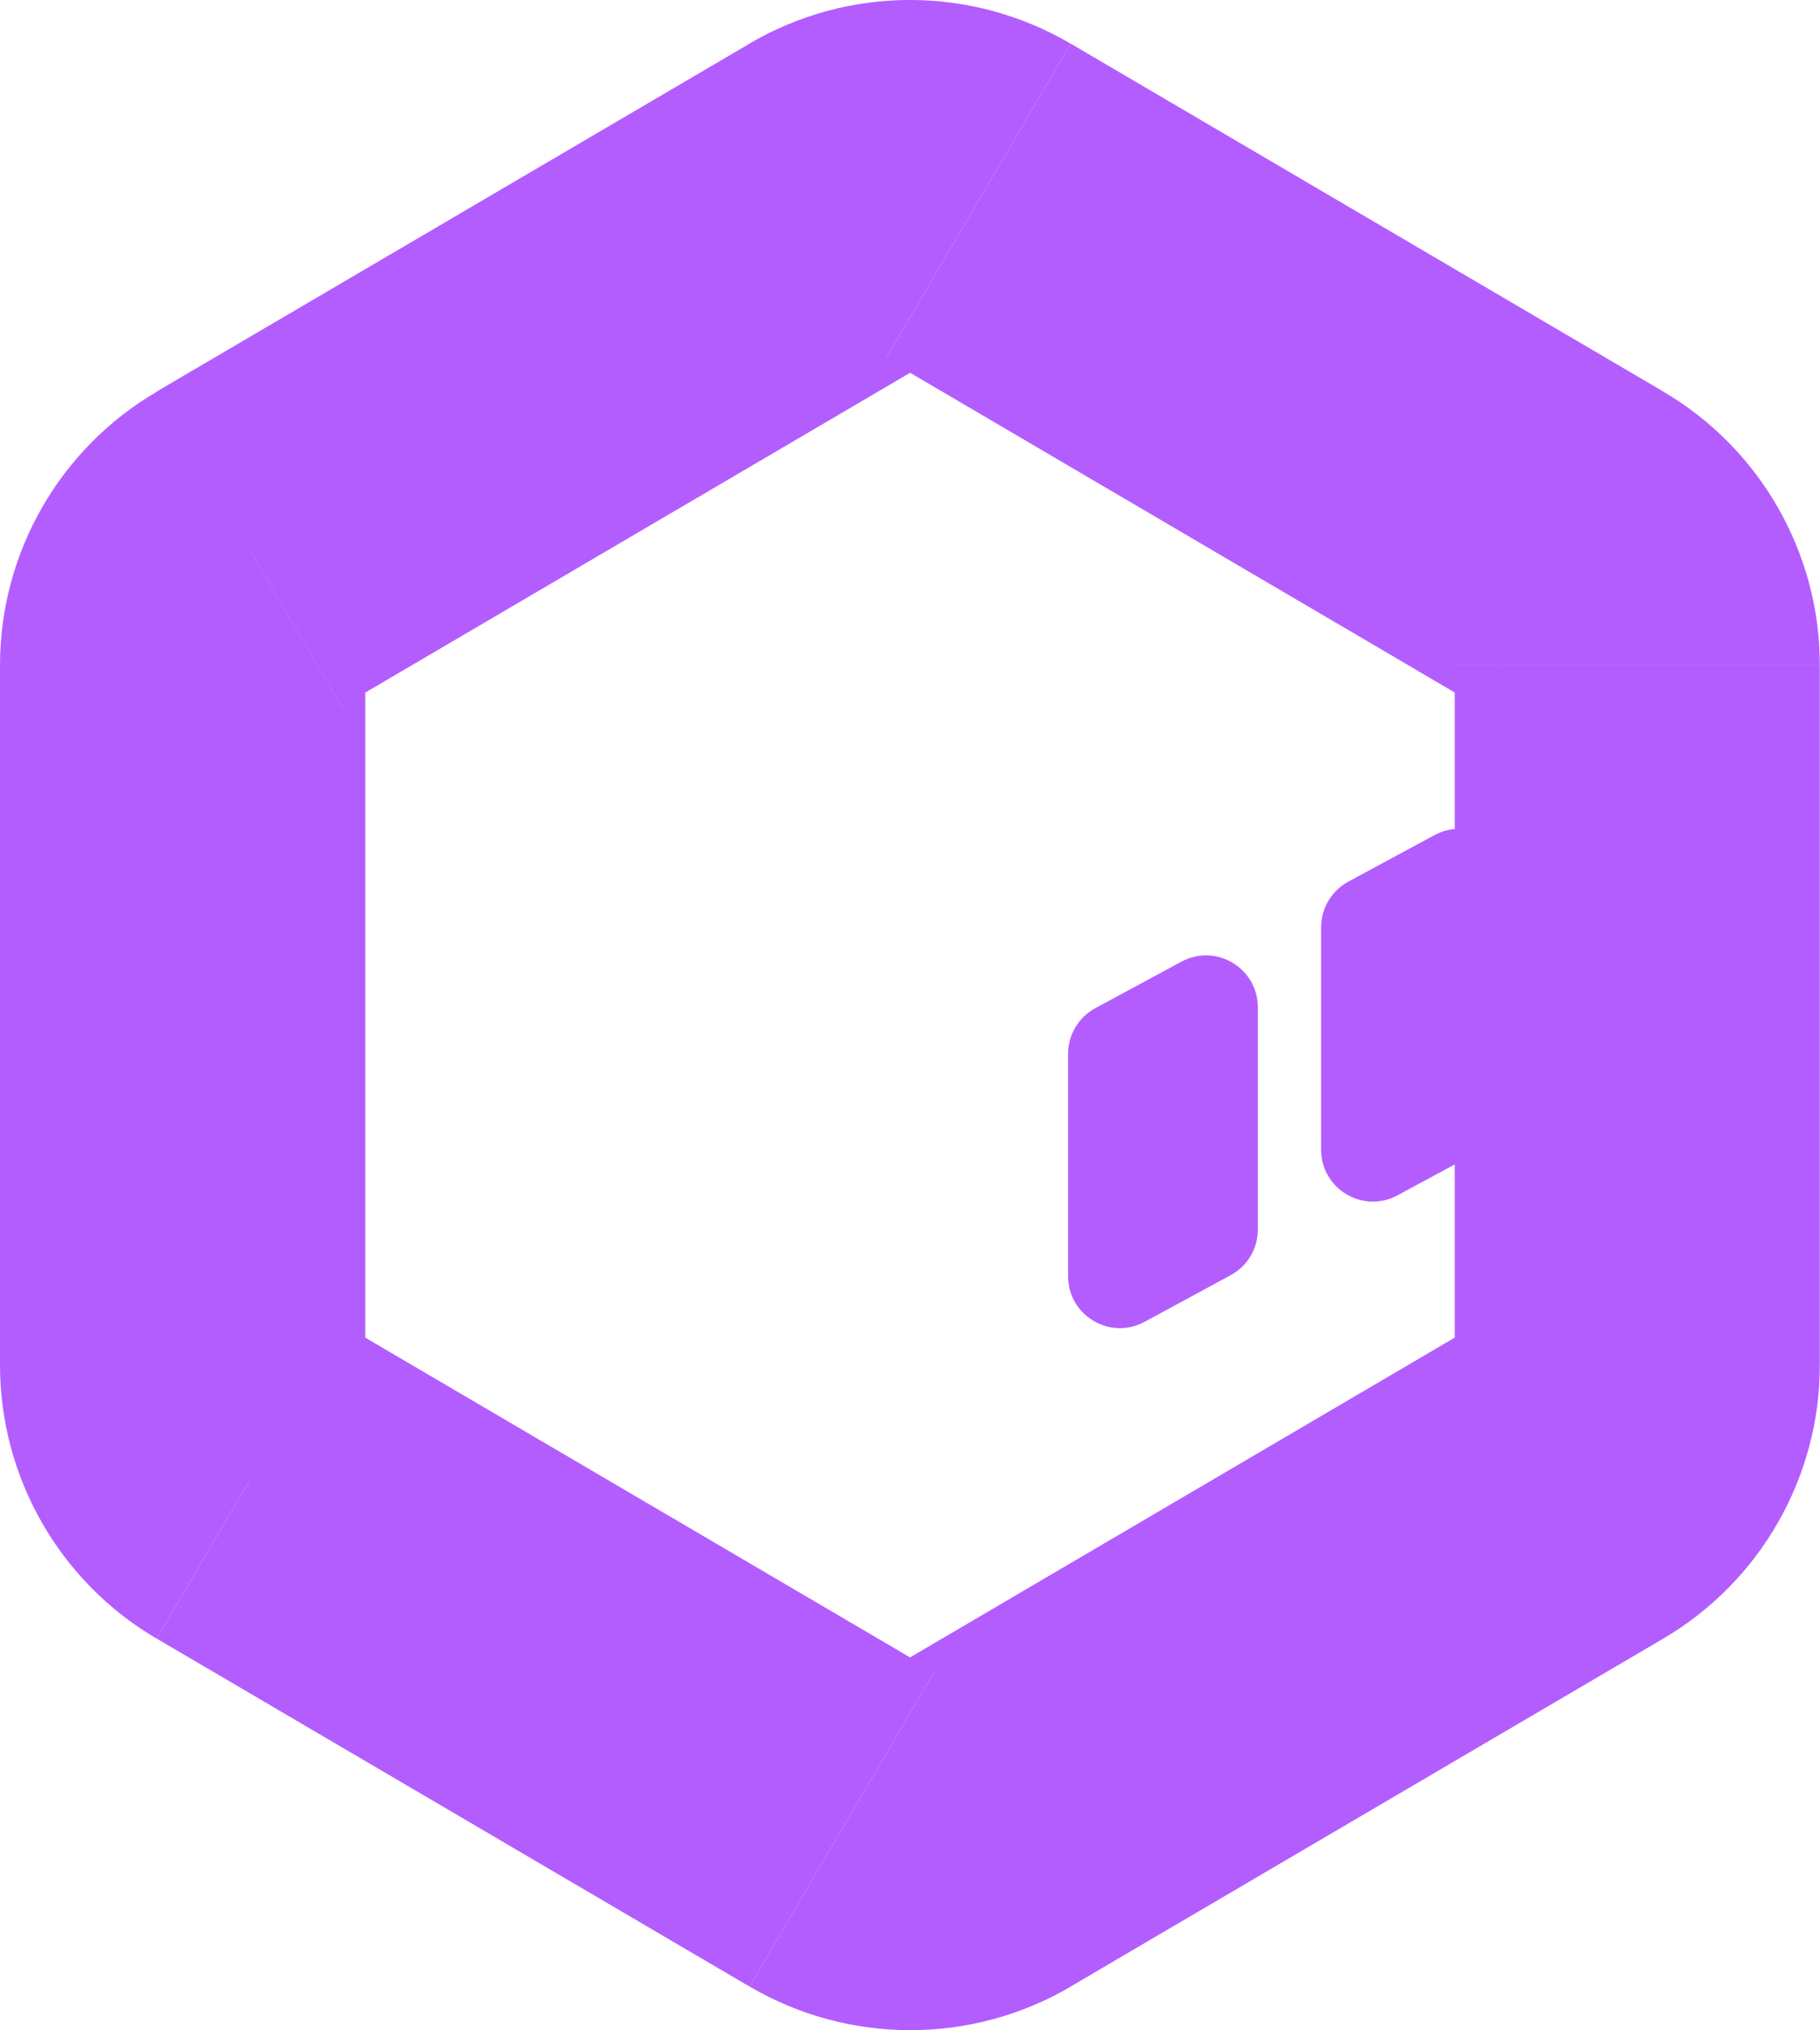 <?xml version="1.0" encoding="UTF-8"?>
<svg id="Layer_2" data-name="Layer 2" xmlns="http://www.w3.org/2000/svg" xmlns:xlink="http://www.w3.org/1999/xlink" viewBox="0 0 143 159.5">
  <defs>
    <style>
      .cls-1 {
        mask: url(#mask);
      }

      .cls-2 {
        fill: #fff;
      }

      .cls-3 {
        fill: #b35dff;
      }
    </style>
    <mask id="mask" x="-.65" y="-.65" width="144" height="161" maskUnits="userSpaceOnUse">
      <g id="path-1-outside-1_390_2528" data-name="path-1-outside-1 390 2528">
        <rect class="cls-2" x="-.65" y="-.65" width="144" height="161"/>
        <path d="M66.15,15.8c3.31-1.94,7.41-1.94,10.72,0l46.56,27.33c3.24,1.9,5.23,5.38,5.23,9.13v54.97c0,3.75-1.99,7.23-5.23,9.13l-46.56,27.33c-3.31,1.94-7.41,1.94-10.72,0l-46.57-27.33c-3.24-1.9-5.23-5.38-5.23-9.13v-54.97c0-3.76,1.99-7.23,5.23-9.13l46.57-27.33Z"/>
      </g>
    </mask>
  </defs>
  <g id="Layer_1-2" data-name="Layer 1">
    <g>
      <g class="cls-1">
        <path class="cls-3" d="M66.15,15.8l7.26,12.37h0l-7.26-12.37ZM76.87,15.8l7.26-12.37h0s-7.26,12.37-7.26,12.37ZM123.42,43.13l7.26-12.37h0l-7.26,12.37ZM128.65,107.23h14.35-14.35ZM123.42,116.36l-7.26-12.37h0s7.26,12.37,7.26,12.37ZM76.87,143.69l7.26,12.37h0l-7.26-12.37ZM66.15,143.69l7.26-12.37h0l-7.26,12.37ZM19.58,116.36l-7.26,12.37h0l7.26-12.37ZM14.35,107.23H0h14.35ZM19.58,43.13l-7.26-12.37h0l7.26,12.37ZM66.15,15.8l7.26,12.37c-1.18.69-2.63.69-3.81,0l7.26-12.37,7.26-12.37c-7.79-4.57-17.45-4.58-25.24,0l7.26,12.37ZM76.87,15.8l-7.26,12.37,46.56,27.33,7.26-12.37,7.26-12.37L84.13,3.43l-7.26,12.37ZM123.42,43.13l-7.26,12.37c-1.15-.67-1.86-1.91-1.86-3.24h28.69c0-8.84-4.69-17.03-12.31-21.5l-7.26,12.37ZM128.65,52.26h-14.35v54.97h28.69v-54.97h-14.35ZM128.65,107.23h-14.35c0-1.34.71-2.57,1.86-3.24l7.26,12.37,7.26,12.37c7.62-4.48,12.31-12.66,12.31-21.5h-14.35ZM123.42,116.36l-7.26-12.37-46.56,27.33,7.26,12.37,7.26,12.37,46.56-27.33-7.26-12.37ZM76.87,143.69l-7.26-12.37c1.18-.69,2.63-.69,3.81,0l-7.26,12.37-7.26,12.37c7.79,4.57,17.45,4.57,25.24,0l-7.26-12.37ZM66.15,143.69l7.26-12.37-46.57-27.33-7.26,12.37-7.26,12.37,46.57,27.33,7.26-12.37ZM19.58,116.36l7.26-12.37c1.15.67,1.86,1.91,1.86,3.24H0c0,8.85,4.69,17.03,12.31,21.5l7.26-12.37ZM14.35,107.23h14.35v-54.97H0v54.97h14.35ZM14.35,52.27h14.35c0,1.33-.71,2.57-1.86,3.24l-7.26-12.37-7.26-12.37C4.69,35.24,0,43.42,0,52.27h14.35ZM19.58,43.13l7.26,12.37,46.57-27.33-7.26-12.37-7.26-12.37L12.31,30.76l7.26,12.37Z"/>
      </g>
      <path class="cls-3" d="M103.8,72.85c0-1.5.82-2.87,2.14-3.59l6.76-3.65c2.72-1.47,6.01.5,6.01,3.59v17.46c0,1.5-.82,2.87-2.14,3.59l-6.76,3.65c-2.72,1.47-6.01-.5-6.01-3.59v-17.46Z"/>
      <path class="cls-3" d="M83.92,82.79c0-1.5.82-2.87,2.14-3.59l6.76-3.65c2.72-1.47,6.01.5,6.01,3.59v17.46c0,1.5-.82,2.87-2.14,3.58l-6.76,3.66c-2.72,1.47-6.01-.5-6.01-3.59v-17.46Z"/>
    </g>
  </g>
</svg>